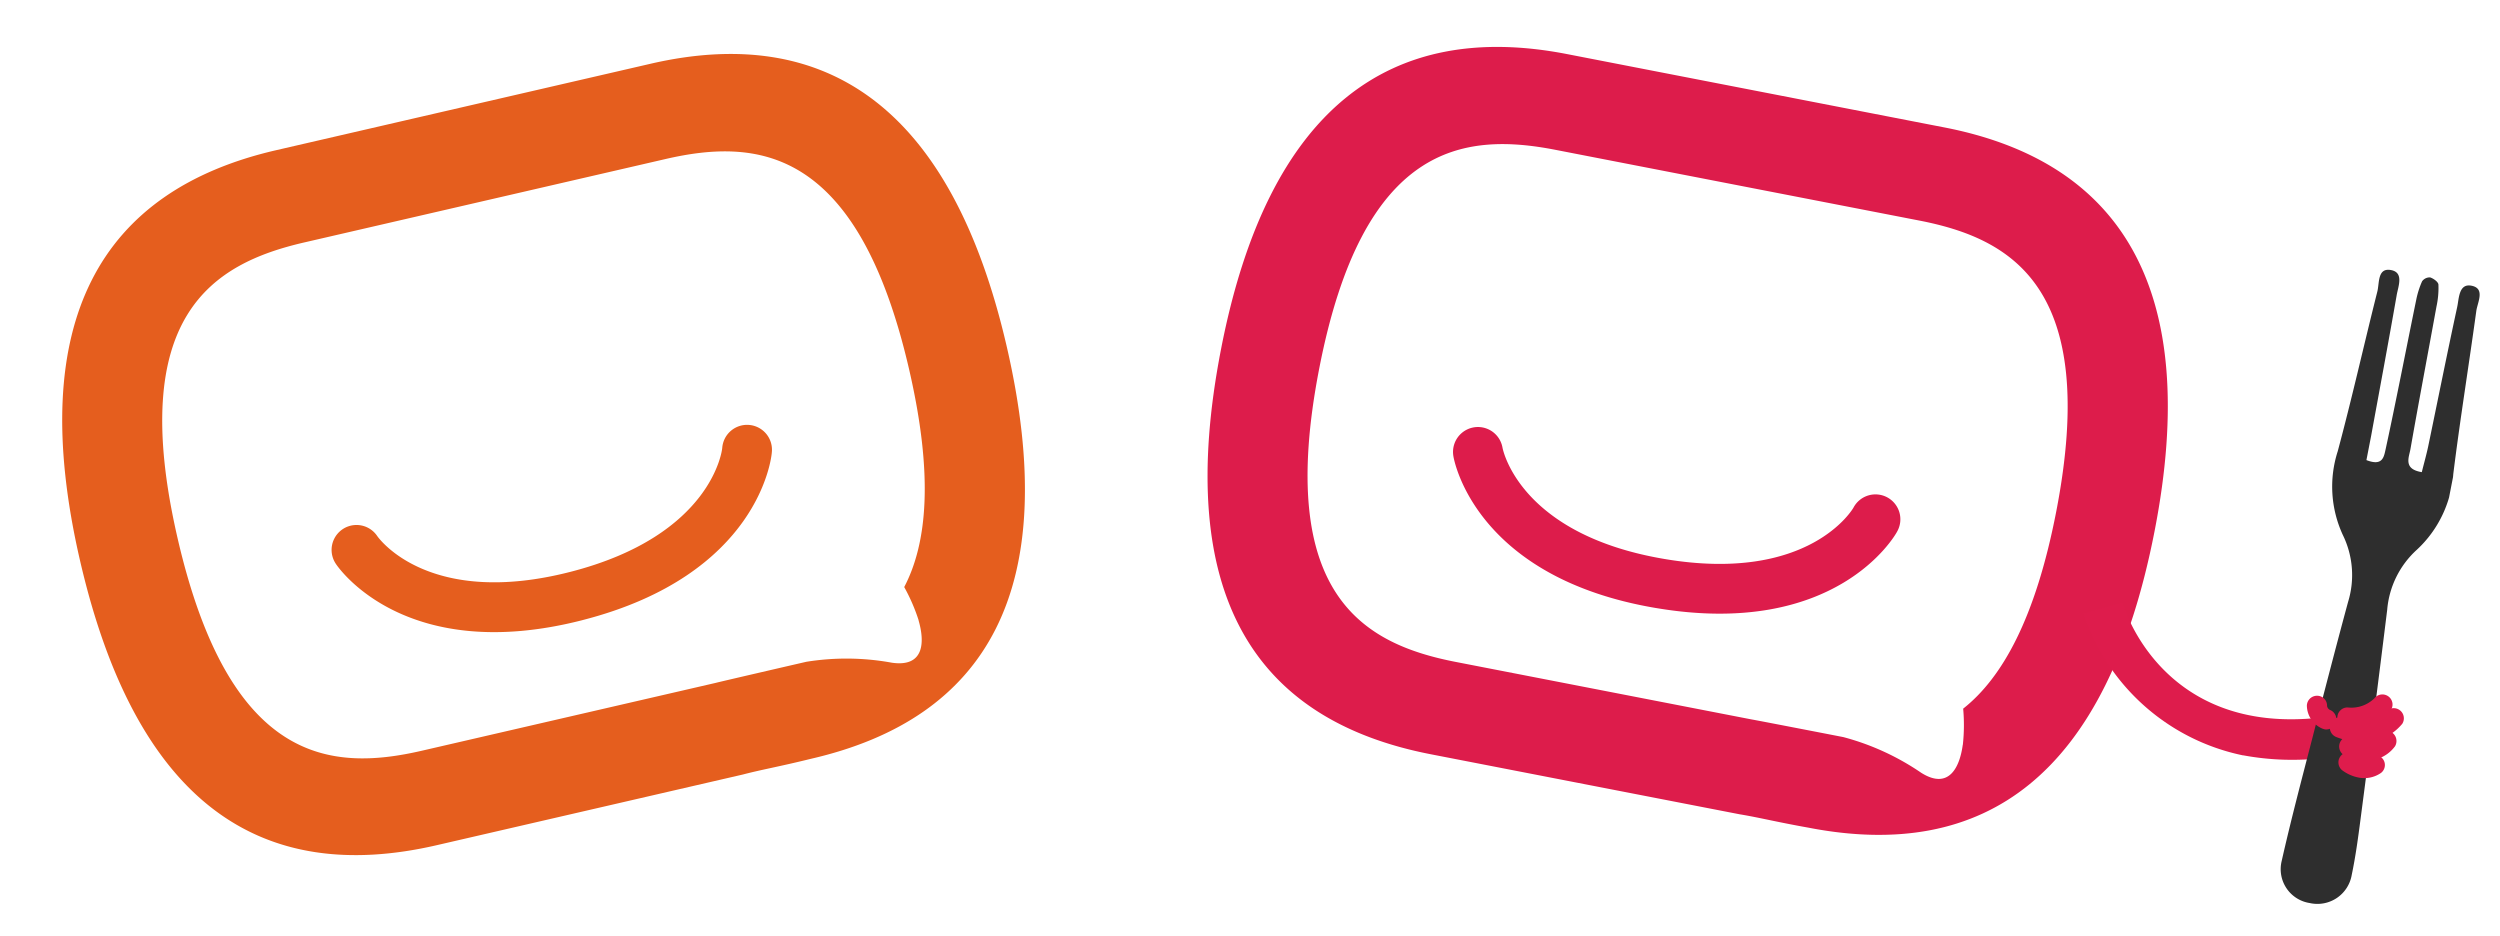 <svg xmlns="http://www.w3.org/2000/svg" xmlns:xlink="http://www.w3.org/1999/xlink" width="152.129" height="56.943" viewBox="0 0 152.129 56.943">
  <defs>
    <clipPath id="clip-path">
      <rect id="Rectangle_2555" data-name="Rectangle 2555" width="75.076" height="43.416" fill="none"/>
    </clipPath>
  </defs>
  <g id="Group_2302" data-name="Group 2302" transform="translate(-889.852 -324.048)">
    <g id="Group_324" data-name="Group 324" transform="translate(889.852 337.066) rotate(-13)">
      <g id="Group_327" data-name="Group 327" transform="translate(0 0)">
        <path id="Path_8084" data-name="Path 8084" d="M18.3,15.93C7.21,16.2,4.555,9.509,4.448,9.212A1.516,1.516,0,0,1,7.283,8.134c.093.231,2.141,4.979,10.948,4.768,8.977-.214,10.706-5.217,10.717-5.276a1.515,1.515,0,1,1,2.883.932c-.086.3-2.42,7.105-13.527,7.371" transform="translate(10.674 16.128)" fill="#e55e1e"/>
        <path id="Path_8085" data-name="Path 8085" d="M40.633,0H17.242C6.3,0,0,6.657,0,21.644,0,36.863,6.3,43.406,17.242,43.406H36.38c1.191-.035,2.251.031,4.254,0,10.938,0,17.242-6.543,17.242-21.761C57.875,6.657,51.571,0,40.633,0M48.9,36.67c.076,1.329-.276,2.879-2.161,2.147a15.379,15.379,0,0,0-5.061-1.226c-.093,0-5.379,0-5.655.01H17.66c-5.717,0-11.57-1.892-11.57-15.934,0-13.931,5.852-15.813,11.57-15.813H40.205c5.717,0,11.57,1.882,11.57,15.813,0,6.619-1.3,10.541-3.27,12.833a11.188,11.188,0,0,1,.4,2.168" transform="translate(0 0.001)" fill="#e55e1e"/>
      </g>
    </g>
    <g id="Group_326" data-name="Group 326" transform="translate(968.284 324.048) rotate(11)">
      <g id="Group_325" data-name="Group 325" transform="translate(0 0)" clip-path="url(#clip-path)">
        <path id="Path_8086" data-name="Path 8086" d="M18.3,15.93C7.21,16.2,4.555,9.509,4.448,9.212A1.516,1.516,0,0,1,7.283,8.134c.093.231,2.141,4.979,10.948,4.768,8.977-.214,10.706-5.217,10.717-5.276a1.515,1.515,0,1,1,2.883.932c-.086.3-2.42,7.105-13.527,7.371" transform="translate(10.674 16.128)" fill="#dd1c4b"/>
        <path id="Path_8087" data-name="Path 8087" d="M40.633,0H17.242C6.3,0,0,6.657,0,21.644,0,36.863,6.3,43.406,17.242,43.406H36.38c1.191-.035,2.251.031,4.254,0,10.938,0,17.242-6.543,17.242-21.761C57.875,6.657,51.571,0,40.633,0M48.9,36.67c.076,1.329-.276,2.879-2.161,2.147a15.379,15.379,0,0,0-5.061-1.226c-.093,0-5.379,0-5.655.01H17.66c-5.717,0-11.57-1.892-11.57-15.934,0-13.931,5.852-15.813,11.57-15.813H40.205c5.717,0,11.57,1.882,11.57,15.813,0,6.619-1.3,10.541-3.27,12.833a11.188,11.188,0,0,1,.4,2.168" transform="translate(0 0.001)" fill="#dd1c4b"/>
        <path id="Path_8088" data-name="Path 8088" d="M26.99,15.349A13.006,13.006,0,0,1,15.811,8.73l2.2-1.108c.155.307,3.922,7.468,13.161,4.571l.739,2.351a16.429,16.429,0,0,1-4.923.8" transform="translate(38.777 18.694)" fill="#de1c4c"/>
        <path id="Path_8089" data-name="Path 8089" d="M21.5,12.614c1.05.193,1.015-.38,1.029-.873.028-1.246.041-2.493.052-3.739.017-1.847.021-3.691.041-5.534a5.353,5.353,0,0,1,.135-1.177.564.564,0,0,1,.435-.328c.211.024.539.173.58.335a5.29,5.29,0,0,1,.138,1.326c.035,2.942.048,5.883.1,8.825.007.521-.207,1.277.946,1.243.028-.559.073-1.084.083-1.609.038-2.893.052-5.786.114-8.676.01-.542-.183-1.447.632-1.429.836.021.525.925.556,1.46.186,3.335.29,6.674.518,10.006a6.986,6.986,0,0,1-1.295,4.937,5.551,5.551,0,0,0-1.077,3.932q.445,6.411.839,12.826c.072,1.143.138,2.289.121,3.435a2.118,2.118,0,0,1-2.185,2.158,2.084,2.084,0,0,1-2.161-2.179c.076-2.538.245-5.075.4-7.613.173-2.883.349-5.766.559-8.649a5.548,5.548,0,0,0-1.091-3.929,7.013,7.013,0,0,1-1.277-4.941c.235-3.328.328-6.67.511-10,.031-.535-.28-1.44.573-1.443.808,0,.611.891.625,1.44.055,2.89.076,5.783.107,8.676,0,.49,0,.981,0,1.523" transform="translate(48.198 2.357)" fill="#2e2e2e"/>
        <path id="Path_8090" data-name="Path 8090" d="M21.165,10.748a.616.616,0,0,1-.107-1.222,2.008,2.008,0,0,0,1.492-.853.62.62,0,0,1,.825-.276.611.611,0,0,1,.287.808,3.117,3.117,0,0,1-2.389,1.533.562.562,0,0,1-.107.01" transform="translate(50.396 20.44)" fill="#de1c4c"/>
        <path id="Path_8091" data-name="Path 8091" d="M21.314,10.505a.726.726,0,0,1-.148-.017A1.547,1.547,0,0,1,19.992,9.3a.617.617,0,0,1,.5-.711.6.6,0,0,1,.708.487.32.32,0,0,0,.259.218.617.617,0,0,1-.148,1.215" transform="translate(49.008 21.032)" fill="#de1c4c"/>
        <path id="Path_8092" data-name="Path 8092" d="M21.834,10.987a4.536,4.536,0,0,1-.621-.045.616.616,0,0,1,.162-1.222c1.25.166,1.481-.342,1.492-.363a.6.6,0,0,1,.777-.373.627.627,0,0,1,.38.8,2.118,2.118,0,0,1-2.189,1.2" transform="translate(50.714 21.948)" fill="#de1c4c"/>
        <path id="Path_8093" data-name="Path 8093" d="M22.085,10.955a2.434,2.434,0,0,1-.994-.224A.615.615,0,1,1,21.58,9.6c.594.259.856.031.908-.017a.631.631,0,0,1,.863-.014.607.607,0,0,1,.048.846,1.776,1.776,0,0,1-1.315.539" transform="translate(50.813 23.071)" fill="#de1c4c"/>
        <path id="Path_8094" data-name="Path 8094" d="M21.826,11.027a4.9,4.9,0,0,1-.867-.079.621.621,0,0,1-.5-.718.607.607,0,0,1,.718-.5c1.9.345,2.438-.829,2.441-.842a.618.618,0,0,1,1.129.5,3.136,3.136,0,0,1-2.924,1.633" transform="translate(50.163 20.917)" fill="#de1c4c"/>
      </g>
    </g>
  </g>
</svg>

